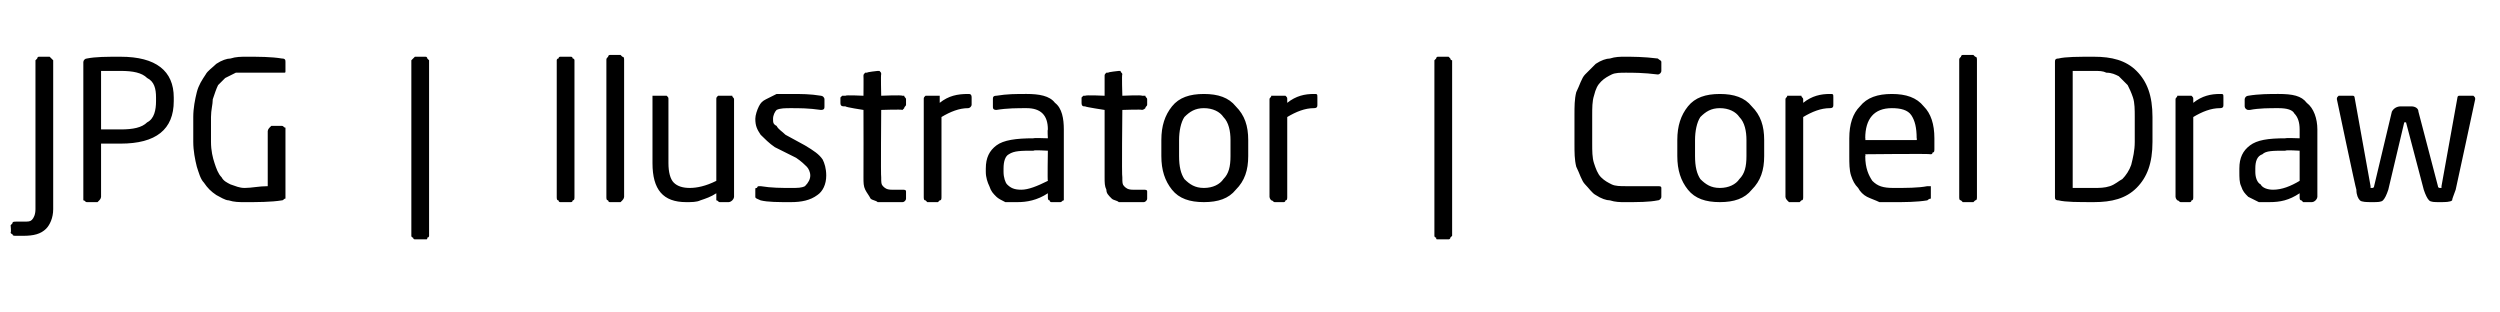 <?xml version="1.0" standalone="no"?><!DOCTYPE svg PUBLIC "-//W3C//DTD SVG 1.1//EN" "http://www.w3.org/Graphics/SVG/1.1/DTD/svg11.dtd"><svg xmlns="http://www.w3.org/2000/svg" version="1.1" width="141px" height="17.6px" viewBox="0 -3 141 17.6" style="top:-3px"><desc>JPG | Ilustrator | Corel Draw</desc><defs/><g id="Polygon8143"><path d="m.6 9.7c0 0 .1-.1.1-.1c0-.1.1-.1.2-.1c0 0 .4 0 .4 0c.3 0 .4 0 .5-.1c.1-.1.2-.3.2-.6c0 0 0-8.4 0-8.4c0 0 0 0 .1-.1c0 0 0-.1.1-.1c0 0 .6 0 .6 0c0 0 .1.1.1.1c.1.1.1.1.1.1c0 0 0 8.4 0 8.4c0 .5-.2.9-.4 1.1c-.3.3-.7.4-1.3.4c-.1 0-.2 0-.4 0c-.1 0-.2 0-.2-.1c0 0-.1 0-.1-.1c.04.02 0-.4 0-.4c0 0 .04.02 0 0zm4.1-9.2c0-.1.1-.2.2-.2c.5-.1 1.1-.1 1.9-.1c2 0 3 .8 3 2.3c0 0 0 .2 0 .2c0 1.6-1 2.4-3 2.4c-.3 0-.7 0-1.1 0c0 0 0 3 0 3c0 .1-.1.2-.1.2c0 0-.1.1-.1.1c0 0-.6 0-.6 0c-.1 0-.1-.1-.2-.1c0 0 0-.1 0-.2c0 0 0-7.6 0-7.6zm2.1 3.8c.7 0 1.2-.1 1.5-.4c.4-.2.5-.7.5-1.2c0 0 0-.2 0-.2c0-.5-.1-.9-.5-1.1c-.3-.3-.8-.4-1.5-.4c-.4 0-.8 0-1.1 0c0 0 0 3.3 0 3.3c.6 0 1 0 1.1 0zm4.1-.7c0-.5.1-1 .2-1.4c.1-.4.3-.7.5-1c.1-.2.4-.4.6-.6c.3-.2.6-.3.8-.3c.3-.1.6-.1.9-.1c.7 0 1.4 0 2 .1c.2 0 .2.1.2.2c0 0 0 .5 0 .5c0 .1 0 .1-.1.1c0 0-.1 0-.1 0c-.6 0-1.3 0-2 0c-.3 0-.4 0-.6 0c-.2.1-.4.2-.6.3c-.1.1-.3.3-.4.4c-.1.2-.2.5-.3.8c0 .3-.1.6-.1 1c0 0 0 1.4 0 1.4c0 .5.1.9.2 1.2c.1.3.2.6.4.8c.1.2.3.3.5.4c.3.1.5.2.8.2c.4 0 .8-.1 1.3-.1c0 0 0-3.1 0-3.1c0-.1.1-.2.1-.2c0 0 .1-.1.1-.1c0 0 .6 0 .6 0c.1 0 .1.1.2.1c0 .1 0 .1 0 .2c0 0 0 3.6 0 3.6c0 .1 0 .2 0 .2c-.1 0-.1.1-.2.1c-.6.1-1.4.1-2.1.1c-.3 0-.6 0-.9-.1c-.2 0-.5-.2-.7-.3c-.3-.2-.5-.4-.7-.7c-.2-.2-.3-.6-.4-.9c-.1-.4-.2-.9-.2-1.4c0 0 0-1.4 0-1.4zm12.3-3.2c0 0 0 0 .1-.1c0 0 .1-.1.1-.1c0 0 .6 0 .6 0c.1 0 .1.1.1.1c.1.1.1.1.1.1c0 0 0 9.9 0 9.9c0 0 0 .1-.1.1c0 .1 0 .1-.1.1c0 0-.6 0-.6 0c0 0-.1 0-.1-.1c-.1 0-.1-.1-.1-.1c0 0 0-9.9 0-9.9zm8.2 0c0 0 0-.1.1-.1c0 0 0-.1.1-.1c0 0 .6 0 .6 0c.1 0 .1.1.1.1c.1 0 .1.1.1.1c0 0 0 7.7 0 7.7c0 .1 0 .2-.1.2c0 0 0 .1-.1.1c0 0-.6 0-.6 0c-.1 0-.1-.1-.1-.1c-.1 0-.1-.1-.1-.2c0 0 0-7.7 0-7.7zm2.8 0c0-.1 0-.1.1-.2c0 0 0-.1.1-.1c0 0 .6 0 .6 0c0 0 .1.1.1.1c.1 0 .1.1.1.2c0 0 0 7.7 0 7.7c0 .1-.1.2-.1.2c0 0-.1.1-.1.1c0 0-.6 0-.6 0c-.1 0-.1-.1-.1-.1c-.1 0-.1-.1-.1-.2c0 0 0-7.7 0-7.7zm2.6 2.2c0-.1 0-.1 0-.2c.1 0 .1 0 .2 0c0 0 .5 0 .5 0c.1 0 .1 0 .1 0c.1.1.1.1.1.2c0 0 0 3.6 0 3.6c0 .5.1.9.3 1.1c.2.2.5.3.9.3c.4 0 .9-.1 1.5-.4c0 0 0-4.6 0-4.6c0-.1 0-.1.1-.2c0 0 0 0 .1 0c0 0 .5 0 .5 0c.1 0 .1 0 .2 0c0 .1.1.1.1.2c0 0 0 5.5 0 5.5c0 .1-.1.2-.1.2c0 0-.1.1-.2.1c0 0-.5 0-.5 0c-.1 0-.1-.1-.2-.1c0 0 0-.1 0-.2c0 0 0-.2 0-.2c-.3.2-.6.3-.9.4c-.2.1-.5.1-.8.1c-1.3 0-1.9-.7-1.9-2.2c0 0 0-3.6 0-3.6zm5.8 5.1c0-.1 0-.1.1-.1c0-.1.1-.1.1-.1c0 0 .1 0 .1 0c.6.1 1.2.1 1.7.1c.4 0 .6 0 .8-.1c.2-.2.3-.4.3-.6c0-.2-.1-.4-.2-.5c-.1-.1-.3-.3-.6-.5c0 0-1.2-.6-1.2-.6c-.3-.2-.6-.5-.8-.7c-.2-.3-.3-.5-.3-.9c0-.2.1-.5.2-.7c.1-.2.2-.3.4-.4c.2-.1.4-.2.6-.3c.3 0 .5 0 .8 0c.6 0 1.1 0 1.7.1c.1 0 .2.1.2.2c0 0 0 .4 0 .4c0 .1 0 .2-.2.2c0 0 0 0 0 0c-.7-.1-1.2-.1-1.7-.1c-.3 0-.6 0-.8.1c-.1.1-.2.3-.2.5c0 .2 0 .3.2.4c.1.2.3.3.5.5c0 0 1.1.6 1.1.6c.5.3.8.5 1 .8c.1.2.2.5.2.9c0 .5-.2.9-.5 1.1c-.4.3-.9.4-1.5.4c-.7 0-1.3 0-1.7-.1c-.2-.1-.3-.1-.3-.2c0 0 0-.4 0-.4zm4.8-5.2c0 0 .1-.1.1-.1c0 0 .1 0 .2 0c-.05-.05 1 0 1 0c0 0 .01-1.12 0-1.1c0-.1 0-.1.1-.2c0 0 0 0 .1 0c.01-.04.6-.1.6-.1c0 0 .01-.03 0 0c.1 0 .1 0 .1 0c.1.1.1.1.1.2c-.03-.04 0 1.2 0 1.2c0 0 1.15-.05 1.2 0c0 0 .1 0 .1 0c0 .1.1.1.1.2c0 0 0 .3 0 .3c0 .1-.1.1-.1.2c0 0-.1.1-.1.1c-.05-.04-1.2 0-1.2 0c0 0-.03 3.78 0 3.8c0 .3 0 .4.1.5c.1.1.2.2.5.2c0 0 .6 0 .6 0c.1 0 .2 0 .2.1c0 0 0 .4 0 .4c0 .1-.1.2-.2.2c-.2 0-.5 0-.7 0c-.3 0-.5 0-.7 0c-.1-.1-.3-.1-.4-.2c-.1-.2-.2-.3-.3-.5c-.1-.2-.1-.4-.1-.7c.01-.02 0-3.8 0-3.8c0 0-1.05-.16-1-.2c-.2 0-.3 0-.3-.2c0 0 0-.3 0-.3zm4.7.1c0-.1 0-.1.1-.2c0 0 .1 0 .1 0c0 0 .5 0 .5 0c.1 0 .1 0 .2 0c0 .1 0 .1 0 .2c0 0 0 .2 0 .2c.5-.4 1-.5 1.6-.5c.1 0 .2 0 .2.2c0 0 0 .4 0 .4c0 .1-.1.2-.2.2c-.5 0-1 .2-1.5.5c0 0 0 4.5 0 4.5c0 .1 0 .2-.1.2c0 0-.1.1-.1.1c0 0-.6 0-.6 0c0 0-.1-.1-.1-.1c-.1 0-.1-.1-.1-.2c0 0 0-5.5 0-5.5zm3.5 3.9c0-.6.2-1 .6-1.3c.4-.3 1.1-.4 2.1-.4c-.04-.03.8 0 .8 0c0 0-.03-.47 0-.5c0-.4-.1-.7-.3-.9c-.2-.2-.5-.3-.9-.3c-.5 0-1.1 0-1.7.1c0 0 0 0 0 0c-.2 0-.2-.1-.2-.2c0 0 0-.4 0-.4c0-.1 0-.2.2-.2c.6-.1 1.1-.1 1.7-.1c.7 0 1.3.1 1.6.5c.4.3.5.9.5 1.5c0 0 0 3.8 0 3.8c0 .1 0 .2 0 .2c-.1 0-.1.1-.2.1c0 0-.5 0-.5 0c-.1 0-.1-.1-.1-.1c-.1 0-.1-.1-.1-.2c0 0 0-.2 0-.2c-.6.4-1.2.5-1.7.5c-.2 0-.5 0-.7 0c-.2-.1-.4-.2-.5-.3c-.2-.2-.3-.3-.4-.6c-.1-.2-.2-.5-.2-.8c0 0 0-.2 0-.2zm1.2.9c.2.2.4.3.8.3c.4 0 .9-.2 1.5-.5c-.03.02 0-1.7 0-1.7c0 0-.84-.05-.8 0c-.7 0-1.1 0-1.4.2c-.2.1-.3.4-.3.8c0 0 0 .2 0 .2c0 .3.1.6.2.7zm4.2-4.9c0 0 .1-.1.1-.1c0 0 .1 0 .1 0c.04-.05 1.1 0 1.1 0c0 0 0-1.12 0-1.1c0-.1 0-.1.1-.2c0 0 0 0 .1 0c0-.04.6-.1.6-.1c0 0 0-.03 0 0c0 0 .1 0 .1 0c0 .1.1.1.1.2c-.04-.04 0 1.2 0 1.2c0 0 1.14-.05 1.1 0c.1 0 .2 0 .2 0c0 .1.1.1.1.2c0 0 0 .3 0 .3c0 .1-.1.1-.1.2c0 0-.1.1-.2.1c.04-.04-1.1 0-1.1 0c0 0-.04 3.78 0 3.8c0 .3 0 .4.1.5c.1.1.2.2.5.2c0 0 .6 0 .6 0c.1 0 .2 0 .2.1c0 0 0 .4 0 .4c0 .1-.1.2-.2.2c-.2 0-.5 0-.7 0c-.3 0-.5 0-.7 0c-.1-.1-.3-.1-.4-.2c-.2-.2-.3-.3-.3-.5c-.1-.2-.1-.4-.1-.7c0-.02 0-3.8 0-3.8c0 0-1.06-.16-1.1-.2c-.1 0-.2 0-.2-.2c0 0 0-.3 0-.3zm4.5 2.4c0-.8.2-1.4.6-1.9c.4-.5 1-.7 1.8-.7c.8 0 1.4.2 1.8.7c.5.5.7 1.1.7 1.9c0 0 0 .9 0 .9c0 .8-.2 1.4-.7 1.9c-.4.5-1 .7-1.8.7c-.8 0-1.4-.2-1.8-.7c-.4-.5-.6-1.1-.6-1.9c0 0 0-.9 0-.9zm1.3 2.2c.3.3.6.5 1.1.5c.5 0 .9-.2 1.1-.5c.3-.3.4-.7.4-1.3c0 0 0-.9 0-.9c0-.5-.1-1-.4-1.3c-.2-.3-.6-.5-1.1-.5c-.5 0-.8.2-1.1.5c-.2.3-.3.8-.3 1.3c0 0 0 .9 0 .9c0 .6.1 1 .3 1.3zm4.8-4.5c0-.1.1-.1.1-.2c0 0 .1 0 .2 0c0 0 .5 0 .5 0c0 0 .1 0 .1 0c.1.1.1.1.1.2c0 0 0 .2 0 .2c.5-.4 1-.5 1.5-.5c.2 0 .2 0 .2.2c0 0 0 .4 0 .4c0 .1 0 .2-.2.2c-.5 0-1 .2-1.5.5c0 0 0 4.5 0 4.5c0 .1 0 .2-.1.2c0 0 0 .1-.1.1c0 0-.5 0-.5 0c-.1 0-.1-.1-.2-.1c0 0-.1-.1-.1-.2c0 0 0-5.5 0-5.5zm9.3-2.2c0 0 0 0 .1-.1c0 0 0-.1.1-.1c0 0 .6 0 .6 0c0 0 .1.1.1.1c0 .1.1.1.1.1c0 0 0 9.9 0 9.9c0 0-.1.1-.1.1c0 .1-.1.1-.1.1c0 0-.6 0-.6 0c-.1 0-.1 0-.1-.1c-.1 0-.1-.1-.1-.1c0 0 0-9.9 0-9.9zm7.9 3.1c0-.5 0-.9.1-1.3c.2-.4.3-.8.5-1c.2-.2.4-.4.6-.6c.3-.2.6-.3.8-.3c.3-.1.6-.1.8-.1c.5 0 1.1 0 1.9.1c.1.1.2.1.2.2c0 0 0 .5 0 .5c0 .1-.1.2-.2.2c0 0 0 0 0 0c-.8-.1-1.4-.1-1.8-.1c-.3 0-.6 0-.8.1c-.2.1-.4.2-.6.4c-.2.2-.3.4-.4.8c-.1.3-.1.7-.1 1.1c0 0 0 1.6 0 1.6c0 .4 0 .8.1 1.1c.1.3.2.6.4.8c.2.2.4.3.6.4c.2.1.5.1.8.1c.5 0 1.1 0 1.8 0c0 0 0 0 0 0c.1 0 .2 0 .2.1c0 0 0 .5 0 .5c0 .1-.1.2-.2.2c-.5.1-1.1.1-1.9.1c-.2 0-.5 0-.8-.1c-.2 0-.5-.1-.8-.3c-.2-.1-.4-.4-.6-.6c-.2-.2-.3-.6-.5-1c-.1-.4-.1-.8-.1-1.3c0 0 0-1.6 0-1.6zm5.8 1.4c0-.8.2-1.4.6-1.9c.4-.5 1-.7 1.8-.7c.8 0 1.4.2 1.8.7c.5.5.7 1.1.7 1.9c0 0 0 .9 0 .9c0 .8-.2 1.4-.7 1.9c-.4.5-1 .7-1.8.7c-.8 0-1.4-.2-1.8-.7c-.4-.5-.6-1.1-.6-1.9c0 0 0-.9 0-.9zm1.3 2.2c.3.3.6.5 1.1.5c.5 0 .9-.2 1.1-.5c.3-.3.4-.7.4-1.3c0 0 0-.9 0-.9c0-.5-.1-1-.4-1.3c-.2-.3-.6-.5-1.1-.5c-.5 0-.8.2-1.1.5c-.2.3-.3.8-.3 1.3c0 0 0 .9 0 .9c0 .6.1 1 .3 1.3zm4.8-4.5c0-.1.1-.1.1-.2c0 0 .1 0 .1 0c0 0 .6 0 .6 0c0 0 .1 0 .1 0c0 .1.1.1.1.2c0 0 0 .2 0 .2c.5-.4 1-.5 1.5-.5c.2 0 .2 0 .2.2c0 0 0 .4 0 .4c0 .1 0 .2-.2.2c-.5 0-1 .2-1.5.5c0 0 0 4.5 0 4.5c0 .1 0 .2-.1.2c0 0-.1.1-.1.1c0 0-.6 0-.6 0c0 0-.1-.1-.1-.1c0 0-.1-.1-.1-.2c0 0 0-5.5 0-5.5zm3.6 2.2c0-.8.2-1.4.6-1.8c.4-.5 1-.7 1.8-.7c.8 0 1.4.2 1.8.7c.4.4.6 1 .6 1.8c0 0 0 .6 0 .6c0 .1 0 .2-.1.2c0 0 0 .1-.1.1c0-.04-3.7 0-3.7 0c0 0 .03.12 0 .1c0 .7.2 1.1.4 1.4c.3.3.6.4 1.2.4c.7 0 1.4 0 1.9-.1c0 0 .1 0 .1 0c0 0 0 0 .1 0c0 0 0 .1 0 .1c0 0 0 .4 0 .4c0 .1 0 .1 0 .2c0 0-.1 0-.2.1c-.6.1-1.3.1-1.9.1c-.3 0-.6 0-.8 0c-.2-.1-.5-.2-.7-.3c-.2-.1-.4-.3-.5-.5c-.2-.2-.3-.4-.4-.7c-.1-.3-.1-.7-.1-1.1c0 0 0-1 0-1zm3.8.1c0 0 .03-.07 0-.1c0-.6-.1-1-.3-1.3c-.2-.3-.6-.4-1.1-.4c-1 0-1.5.6-1.5 1.7c.03.03 0 .1 0 .1l2.9 0zm2.4-4.5c0-.1 0-.1.1-.2c0 0 0-.1.1-.1c0 0 .6 0 .6 0c0 0 .1.1.1.1c.1 0 .1.1.1.2c0 0 0 7.7 0 7.7c0 .1 0 .2-.1.2c0 0-.1.1-.1.1c0 0-.6 0-.6 0c0 0-.1-.1-.1-.1c-.1 0-.1-.1-.1-.2c0 0 0-7.7 0-7.7zm5.4.1c0-.1 0-.2.2-.2c.4-.1 1.1-.1 2-.1c1 0 1.8.2 2.4.8c.6.6.9 1.4.9 2.6c0 0 0 1.4 0 1.4c0 1.2-.3 2-.9 2.6c-.6.6-1.4.8-2.4.8c-.9 0-1.6 0-2-.1c-.2 0-.2-.1-.2-.2c0 0 0-7.6 0-7.6zm2.2 7.1c.3 0 .6 0 .9-.1c.3-.1.5-.3.7-.4c.2-.2.4-.5.5-.8c.1-.4.2-.8.2-1.3c0 0 0-1.4 0-1.4c0-.4 0-.8-.1-1.1c-.1-.3-.2-.5-.3-.7c-.2-.2-.3-.3-.5-.5c-.2-.1-.4-.2-.7-.2c-.2-.1-.4-.1-.7-.1c-.5 0-.9 0-1.2 0c0 0 0 6.6 0 6.6c.3 0 .7 0 1.2 0zm4.6-5c0-.1.1-.1.1-.2c0 0 .1 0 .2 0c0 0 .5 0 .5 0c0 0 .1 0 .1 0c.1.1.1.1.1.2c0 0 0 .2 0 .2c.5-.4 1-.5 1.5-.5c.2 0 .2 0 .2.2c0 0 0 .4 0 .4c0 .1 0 .2-.2.2c-.5 0-1 .2-1.5.5c0 0 0 4.5 0 4.5c0 .1 0 .2-.1.2c0 0 0 .1-.1.1c0 0-.5 0-.5 0c-.1 0-.1-.1-.2-.1c0 0-.1-.1-.1-.2c0 0 0-5.5 0-5.5zm3.6 3.9c0-.6.2-1 .6-1.3c.4-.3 1-.4 2-.4c-.01-.03.8 0 .8 0c0 0 0-.47 0-.5c0-.4-.1-.7-.3-.9c-.1-.2-.4-.3-.9-.3c-.5 0-1.1 0-1.6.1c0 0-.1 0-.1 0c-.1 0-.2-.1-.2-.2c0 0 0-.4 0-.4c0-.1.1-.2.2-.2c.6-.1 1.2-.1 1.7-.1c.8 0 1.3.1 1.6.5c.4.3.6.9.6 1.5c0 0 0 3.8 0 3.8c0 .1-.1.2-.1.2c0 0-.1.1-.2.1c0 0-.5 0-.5 0c0 0-.1-.1-.1-.1c-.1 0-.1-.1-.1-.2c0 0 0-.2 0-.2c-.6.4-1.1.5-1.7.5c-.2 0-.4 0-.6 0c-.2-.1-.4-.2-.6-.3c-.2-.2-.3-.3-.4-.6c-.1-.2-.1-.5-.1-.8c0 0 0-.2 0-.2zm1.2.9c.1.2.4.3.7.3c.5 0 1-.2 1.5-.5c0 .02 0-1.7 0-1.7c0 0-.81-.05-.8 0c-.7 0-1.1 0-1.3.2c-.3.1-.4.4-.4.8c0 0 0 .2 0 .2c0 .3.1.6.3.7zm4.3-4.8c0-.1 0-.1.1-.2c0 0 .1 0 .1 0c0 0 .6 0 .6 0c.1 0 .1 0 .1 0c.1 0 .1.1.1.1c0 0 .9 5 .9 5c0 .1 0 .1 0 .1c0 0 .1 0 .1 0c0 0 .1 0 .1-.1c0 0 1-4.2 1-4.2c.1-.2.3-.3.5-.3c0 0 .6 0 .6 0c.2 0 .4.1.4.3c0 0 1.1 4.2 1.1 4.2c0 .1.1.1.1.1c0 0 0 0 0 0c0 0 0 0 .1 0c0 0 0 0 0-.1c0 0 .9-5 .9-5c0 0 0-.1.1-.1c0 0 0 0 .1 0c0 0 .6 0 .6 0c0 0 .1 0 .1 0c.1.1.1.1.1.2c-.03-.03 0 0 0 0c0 0-1.09 5.09-1.1 5.1c-.1.3-.2.5-.2.6c-.1.1-.4.1-.7.1c-.3 0-.5 0-.6-.1c-.1-.1-.2-.3-.3-.6c0 0-1-3.8-1-3.8c0 0 0 0 0 0c0 0 0 0 0 0c0 0 0 0 0 0c0 0-.1 0-.1 0c0 0-.9 3.8-.9 3.8c-.1.3-.2.5-.3.6c-.1.1-.3.1-.6.1c-.3 0-.6 0-.7-.1c-.1-.1-.2-.3-.2-.6c-.03-.01-1.1-5.1-1.1-5.1c0 0 .01-.03 0 0z" stroke="none" fill="#000"/></g></svg>